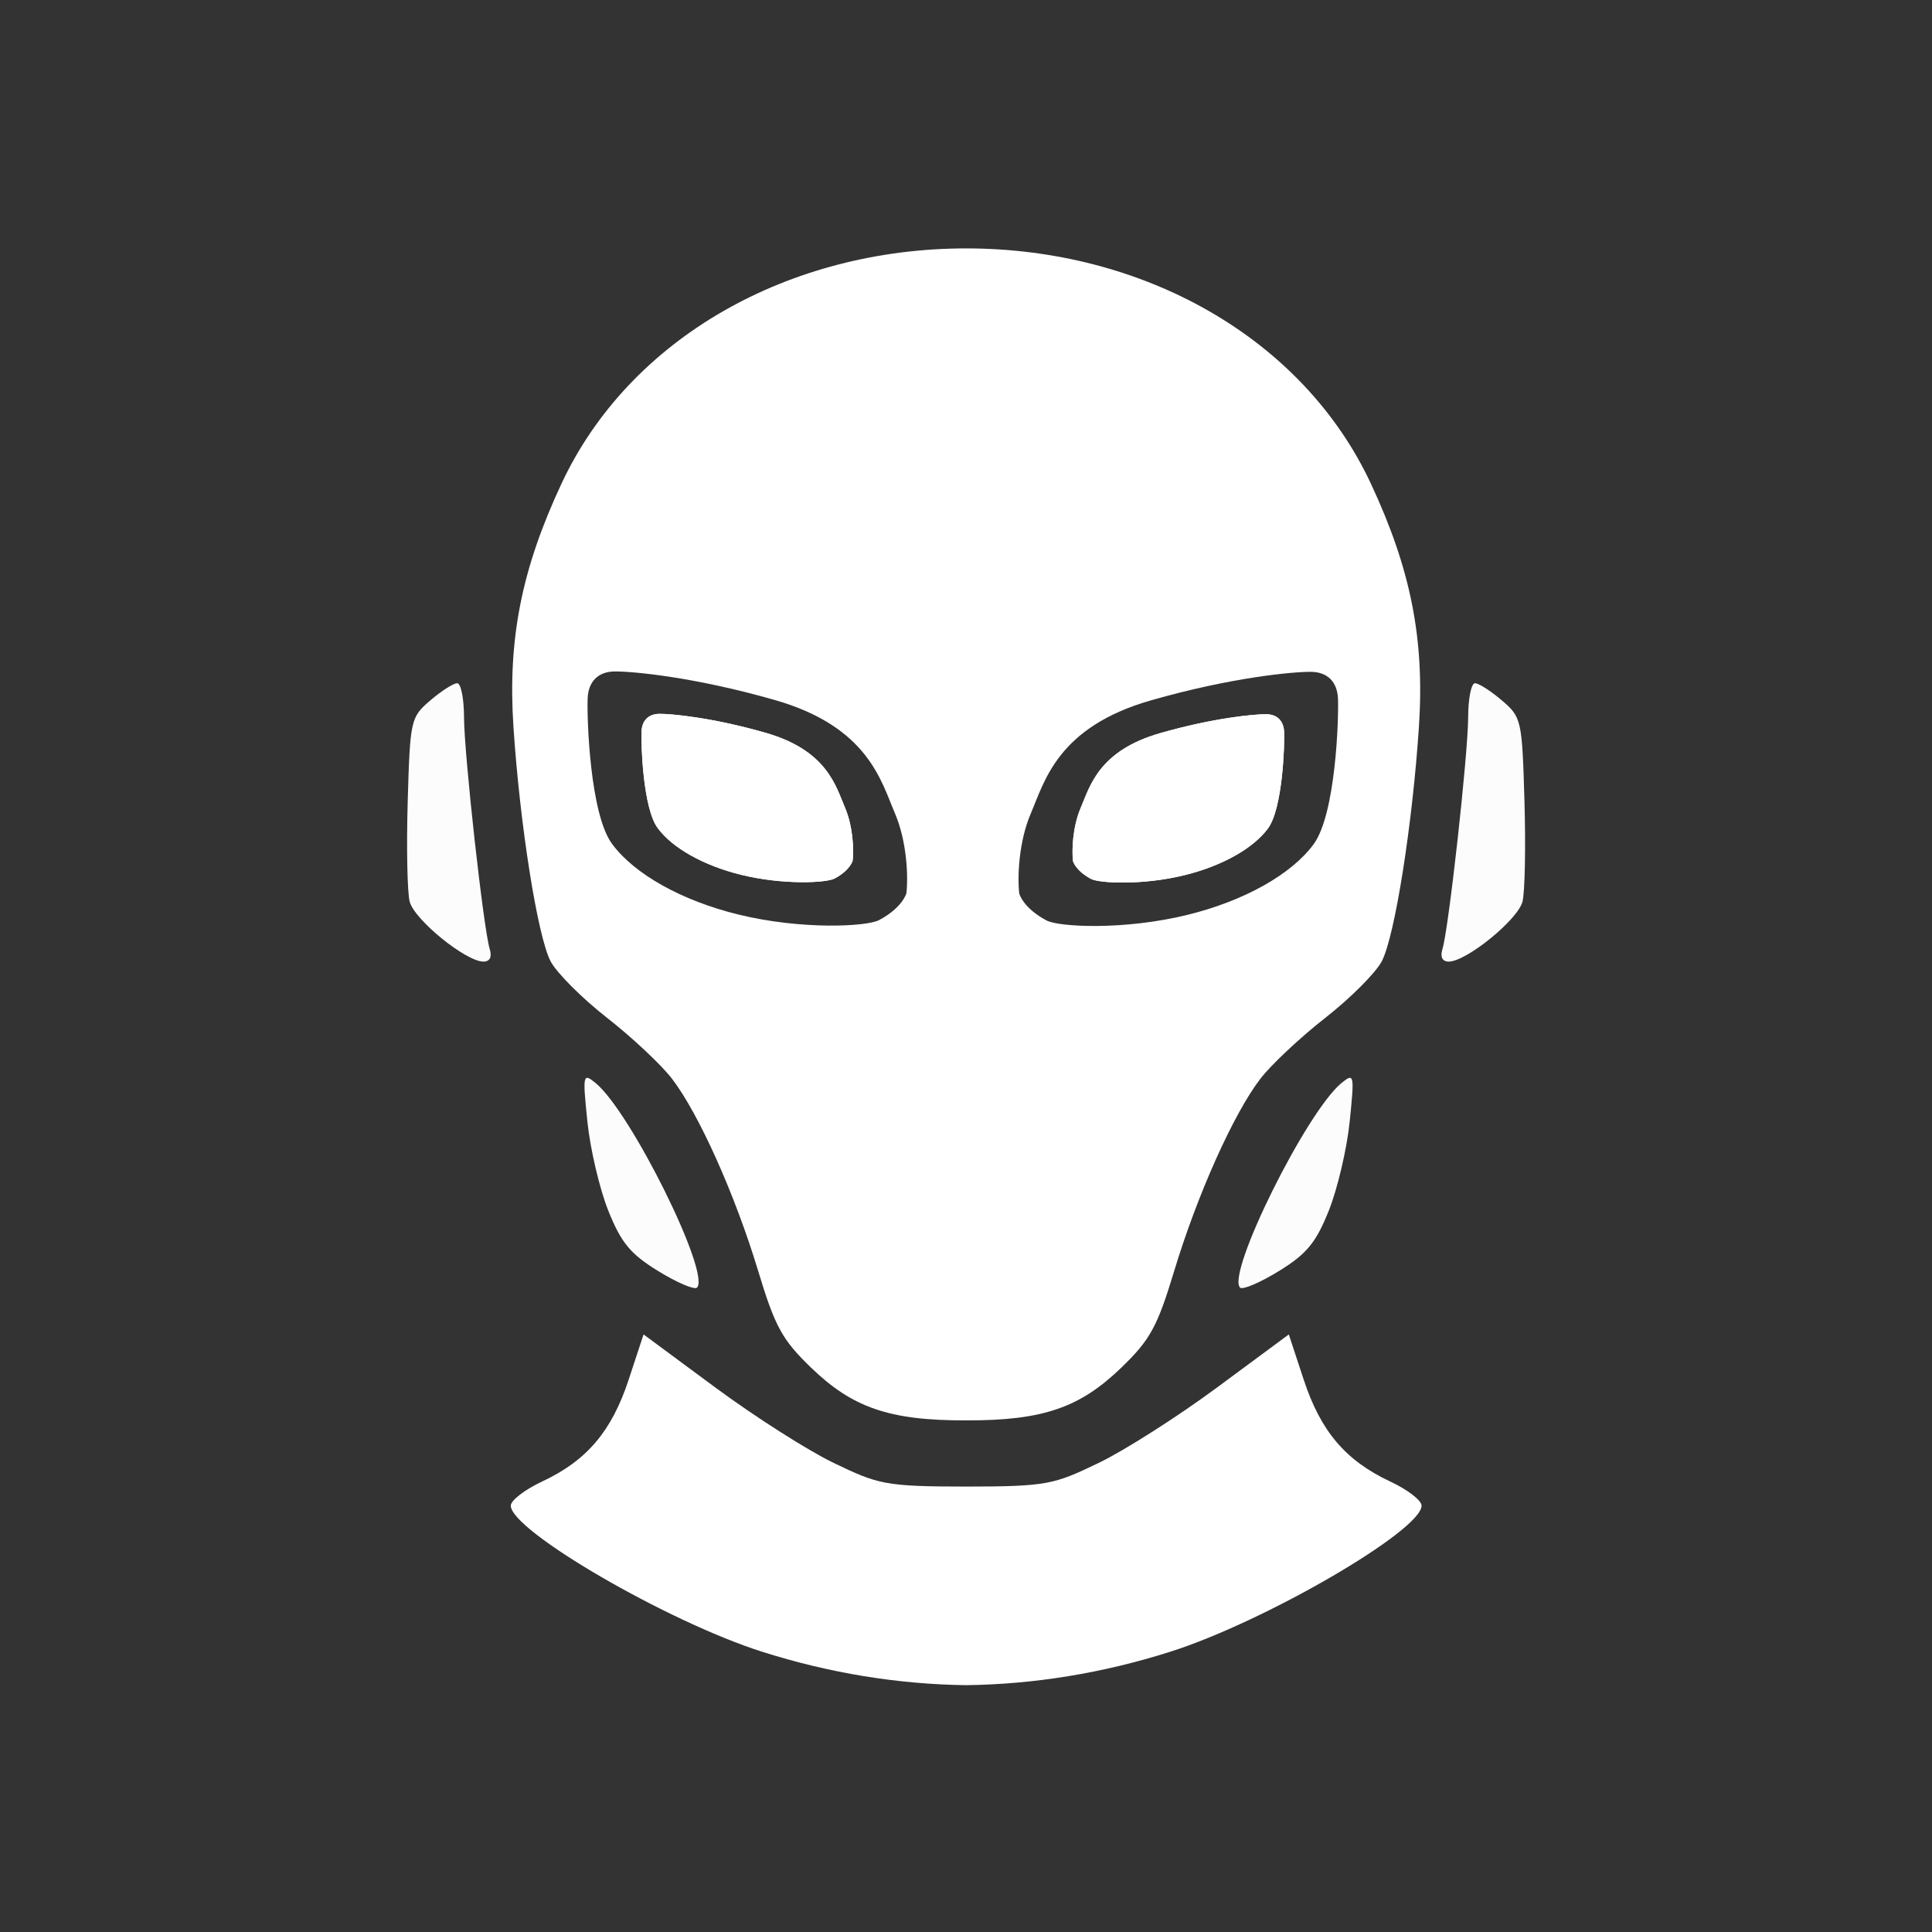 <svg xmlns="http://www.w3.org/2000/svg" width="560" height="560" fill="none"><rect width="100%" height="100%" fill="#333333" stroke="none"/><path fill="#fff" fill-opacity=".984" d="M385.156 350.919c2.521-6.291 5.246-17.894 6.055-25.783 1.41-13.741 1.312-14.213-2.342-11.24-10.156 8.267-33.474 55.294-29.418 59.33.719.714 5.767-1.438 11.216-4.785 8.075-4.959 10.754-8.199 14.489-17.522Zm-208.839 0c-2.52-6.291-5.245-17.894-6.054-25.783-1.41-13.741-1.312-14.213 2.342-11.24 10.156 8.267 33.474 55.294 29.418 59.33-.719.714-5.767-1.438-11.216-4.785-8.076-4.959-10.754-8.199-14.49-17.522Zm265.555-118.762c-.684-23.507-.857-24.274-6.539-29.132-3.209-2.744-6.718-4.988-7.799-4.988-1.079 0-1.972 4.423-1.982 9.827-.021 10.719-5.64 61.399-7.456 67.24-.705 2.271-.027 3.62 1.824 3.62 5.116 0 20.065-12.161 21.388-17.399.697-2.762.951-15.888.564-29.168Zm-323.691 0c.684-23.507.857-24.274 6.539-29.132 3.209-2.744 6.717-4.988 7.799-4.988 1.079 0 1.972 4.423 1.982 9.827.021 10.719 5.64 61.399 7.456 67.24.705 2.271.027 3.62-1.824 3.62-5.116 0-20.066-12.161-21.388-17.399-.697-2.762-.951-15.888-.564-29.168Z"/><path fill="#fff" d="M366.974 207.017c-3.304-.02-15.088 1.015-30.684 5.481-17.901 5.126-20.403 15.506-23.056 21.701-2.344 5.473-2.59 12.223-2.224 15.402 0 0 .716 2.759 5.24 5.159 2.38 1.262 14.859 1.909 27.01-1.064 10.941-2.676 20.012-7.784 24.271-13.571 4.259-5.786 4.84-24.158 4.683-27.95-.131-3.155-1.935-5.138-5.24-5.158Z"/><path fill="#fff" d="M366.974 207.017c-3.304-.02-15.088 1.015-30.684 5.481-17.901 5.126-20.403 15.506-23.056 21.701-2.344 5.473-2.59 12.223-2.224 15.402 0 0 .716 2.759 5.24 5.159 2.38 1.262 14.859 1.909 27.01-1.064 10.941-2.676 20.012-7.784 24.271-13.571 4.259-5.786 4.84-24.158 4.683-27.95-.131-3.155-1.935-5.138-5.24-5.158Zm10.91 192.885c4.936 14.99 12.15 23.476 25.116 29.539 4.98 2.328 9.053 5.468 9.053 6.979-.001 7.226-45.388 33.614-72.807 42.332-19.548 6.215-39.476 9.449-59.193 9.704-19.718-.255-39.646-3.489-59.194-9.704-27.418-8.718-72.805-35.106-72.806-42.332 0-1.511 4.073-4.651 9.053-6.979 12.965-6.063 20.179-14.549 25.116-29.539l4.314-13.109 20.803 15.381c11.441 8.459 26.887 18.299 34.323 21.869 12.839 6.16 14.687 6.84 38.391 6.849 23.704-.009 25.552-.689 38.39-6.849 7.437-3.57 22.883-13.41 34.324-21.869l20.802-15.381 4.315 13.109Z"/><path fill="#fff" fill-rule="evenodd" d="M280.053 72c51.167.001 97.474 25.77 117.297 68.172 11.595 24.801 15.606 45.093 13.931 70.496-1.868 28.377-6.983 60.694-10.753 67.945-1.737 3.338-9.098 10.715-16.362 16.396-7.264 5.678-15.743 13.632-18.843 17.674-7.786 10.154-18.291 33.598-25 55.786-4.871 16.107-6.941 19.888-15.331 27.975-11.83 11.406-22.421 15.344-44.939 15.259-22.518.085-33.11-3.853-44.94-15.259-8.389-8.087-10.459-11.868-15.331-27.975-6.708-22.188-17.213-45.632-25-55.786-3.099-4.042-11.579-11.996-18.842-17.674-7.264-5.681-14.626-13.058-16.363-16.396-3.769-7.251-8.885-39.568-10.753-67.945-1.674-25.403 2.337-45.695 13.932-70.496C182.579 97.77 228.886 72.002 280.053 72Zm99.86 122.732c-4.988-.03-22.775 1.533-46.317 8.274-27.023 7.737-30.799 23.407-34.804 32.759-3.538 8.261-3.909 18.45-3.357 23.249 0 0 1.08 4.163 7.909 7.786 3.593 1.906 22.431 2.882 40.772-1.605 16.515-4.04 30.209-11.75 36.638-20.485 6.429-8.735 7.306-36.468 7.068-42.191-.197-4.763-2.921-7.756-7.909-7.787Zm-201.669-.109c-4.988.03-7.711 3.025-7.909 7.787-.237 5.725.64 33.456 7.068 42.191 6.43 8.734 20.123 16.446 36.638 20.486 18.342 4.487 37.179 3.511 40.773 1.604 6.828-3.622 7.909-7.787 7.909-7.787.552-4.799.18-14.987-3.358-23.249-4.004-9.351-7.781-25.02-34.803-32.758-23.542-6.74-41.329-8.304-46.318-8.274Z" clip-rule="evenodd"/><path fill="#fff" d="M191.183 206.908c3.305-.02 15.088 1.016 30.684 5.481 17.902 5.126 20.404 15.506 23.057 21.701 2.343 5.474 2.589 12.223 2.223 15.402 0 0-.715 2.759-5.239 5.159-2.381 1.262-14.86 1.909-27.011-1.064-10.94-2.676-20.011-7.784-24.27-13.57-4.259-5.787-4.84-24.159-4.683-27.951.131-3.155 1.935-5.138 5.239-5.158Z"/><path fill="#fff" d="M191.183 206.908c3.305-.02 15.088 1.016 30.684 5.481 17.902 5.126 20.404 15.506 23.057 21.701 2.343 5.474 2.589 12.223 2.223 15.402 0 0-.715 2.759-5.239 5.159-2.381 1.262-14.86 1.909-27.011-1.064-10.94-2.676-20.011-7.784-24.27-13.57-4.259-5.787-4.84-24.159-4.683-27.951.131-3.155 1.935-5.138 5.239-5.158Z"/></svg>